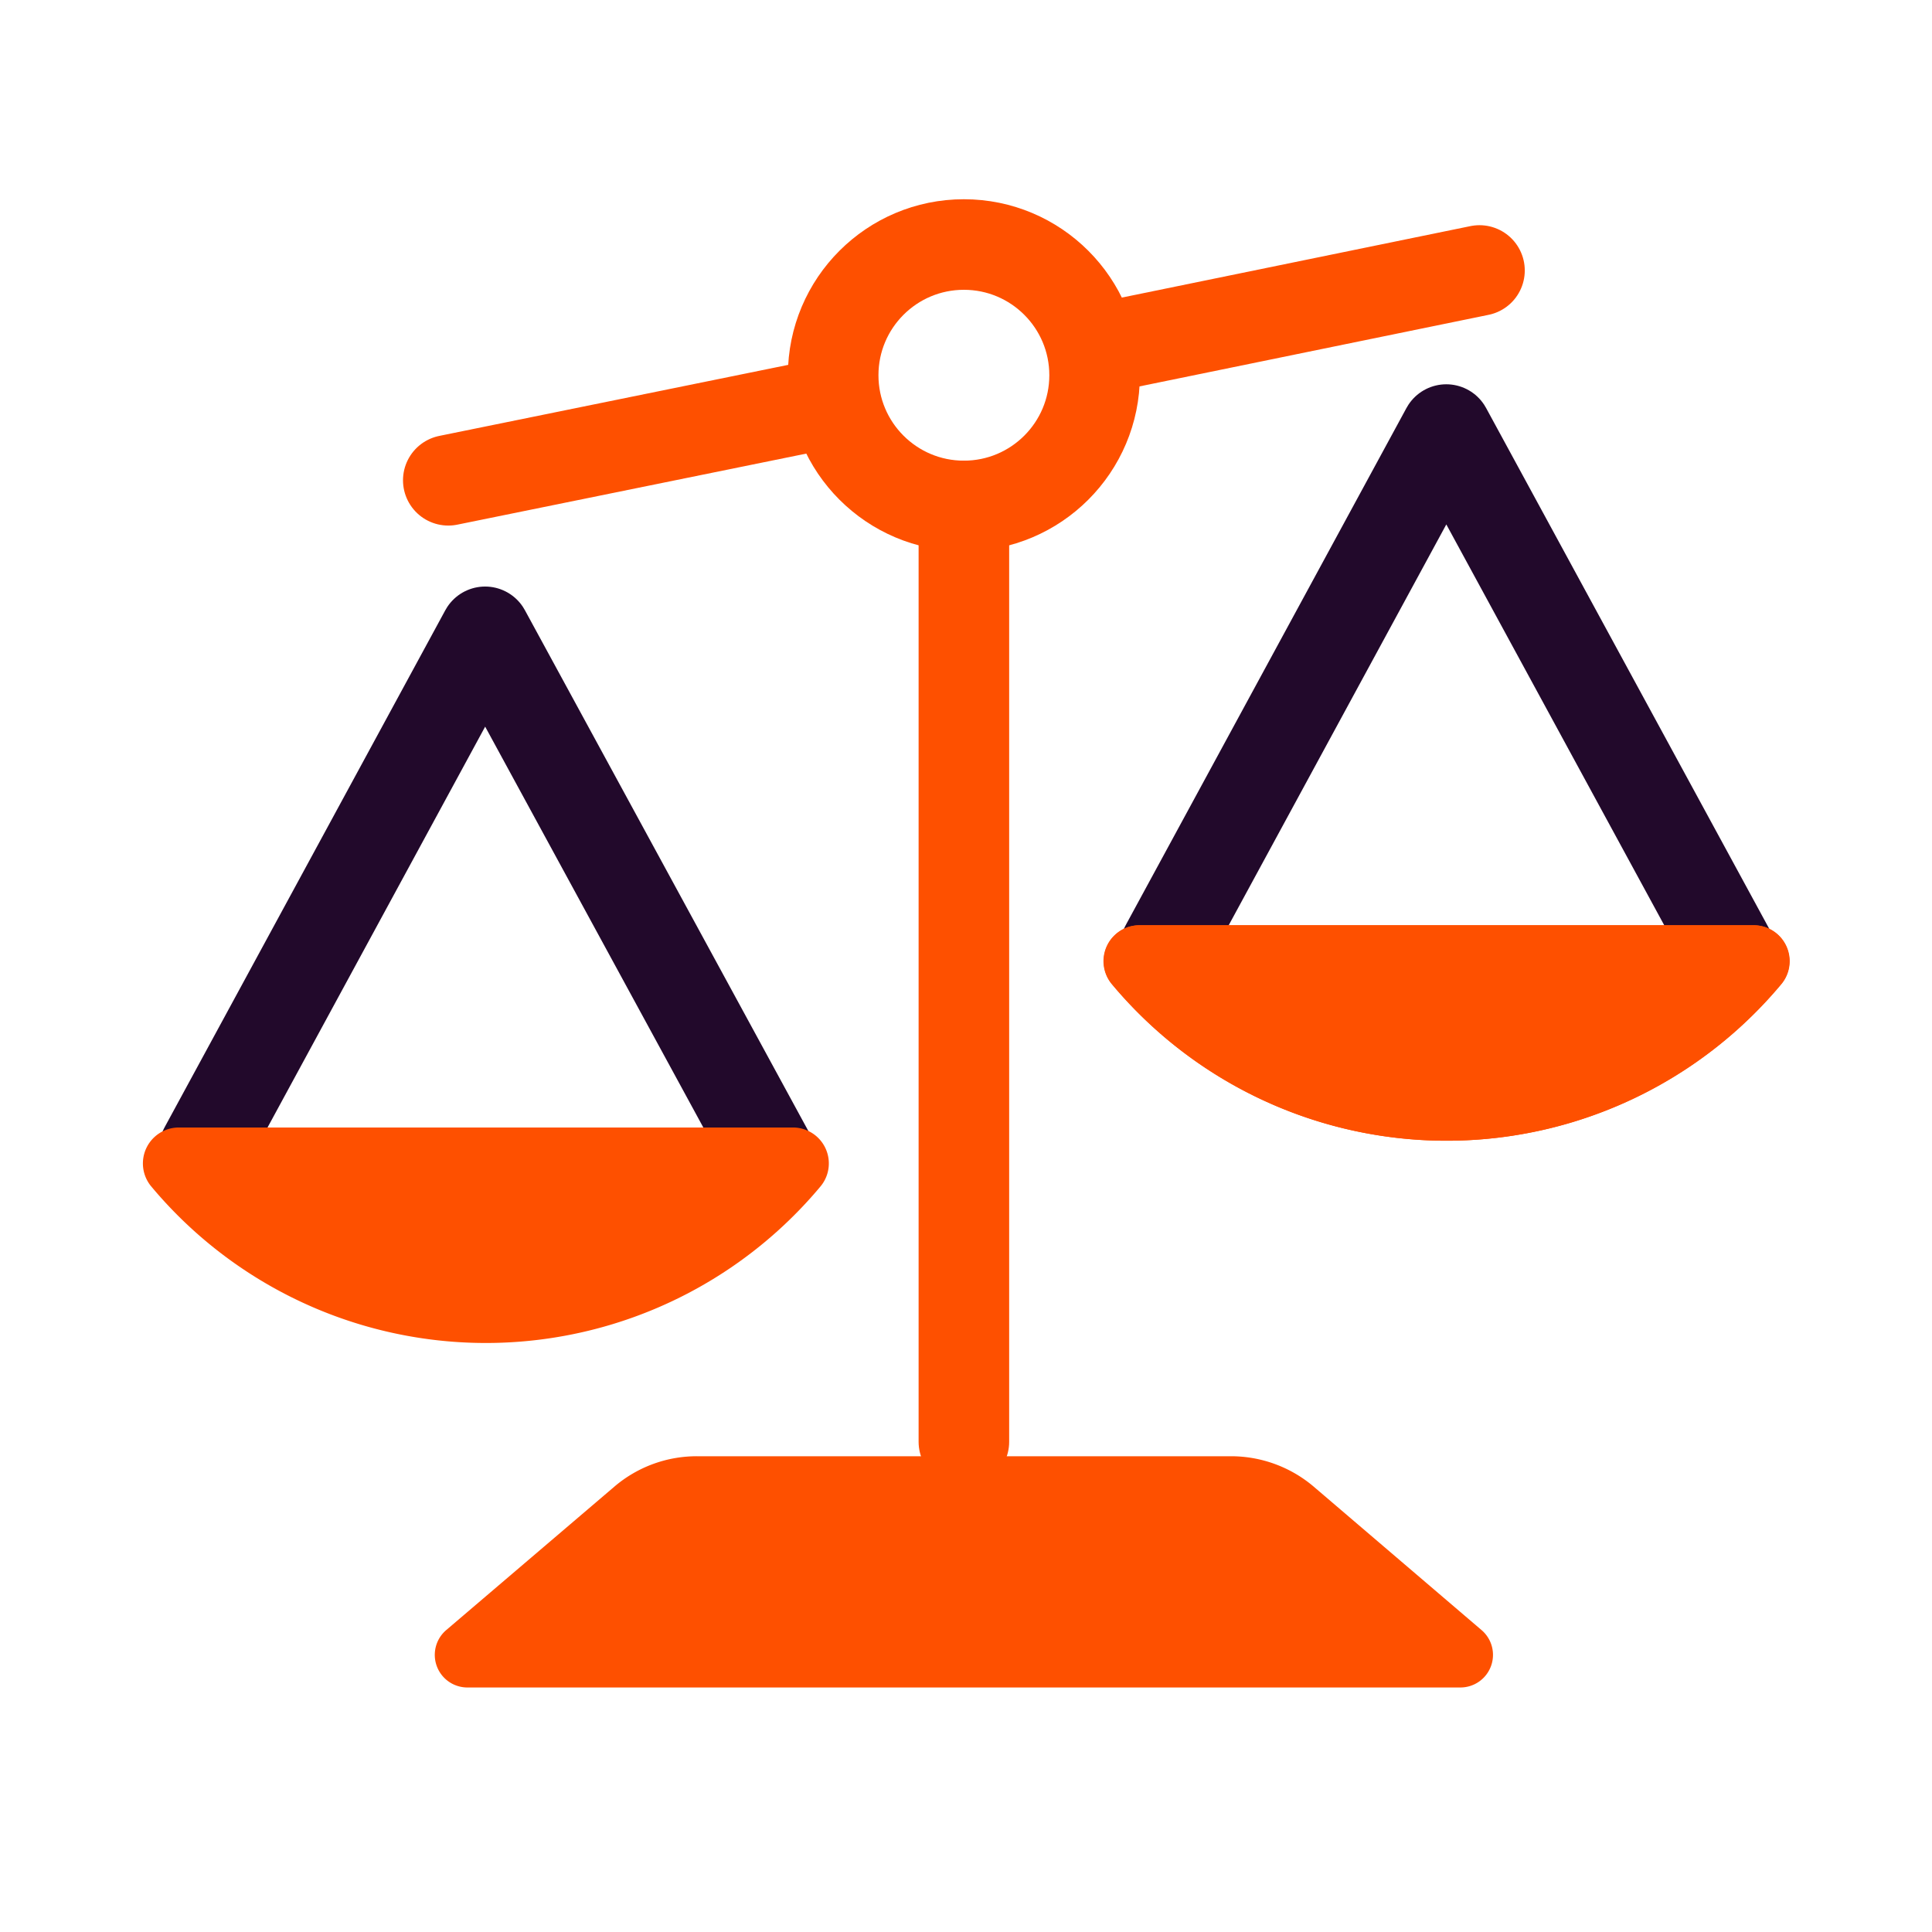 <?xml version="1.0" encoding="UTF-8"?> <svg xmlns="http://www.w3.org/2000/svg" id="Layer_1" data-name="Layer 1" viewBox="0 0 64 64"><defs><style> .cls-1, .cls-3 { fill: none; stroke-linecap: round; stroke-linejoin: round; stroke-width: 3px; } .cls-1 { stroke: #22092b; } .cls-2 { fill: #fe5000; } .cls-3 { stroke: #fe5000; } </style></defs><g><g><g><polyline class="cls-1" points="6.77 38.06 16.07 20.93 25.54 38.33"></polyline><path class="cls-2" d="M5.92,37.35A1.19,1.19,0,0,0,5,39.29a14.44,14.44,0,0,0,22.19,0,1.19,1.19,0,0,0-.94-1.94Z"></path></g><g><polyline class="cls-1" points="38.61 31.36 47.91 14.23 57.37 31.63"></polyline><path class="cls-2" d="M37.75,30.65a1.19,1.19,0,0,0-.93,1.94,14.44,14.44,0,0,0,22.19,0,1.19,1.19,0,0,0-.94-1.94Z"></path></g><path class="cls-2" d="M37.77,30.65a1.19,1.19,0,0,0-.94,1.94,14.44,14.44,0,0,0,22.19,0,1.19,1.19,0,0,0-.94-1.94Z"></path></g><g><line class="cls-3" x1="36.28" y1="11.57" x2="49.01" y2="8.96"></line><line class="cls-3" x1="14.85" y1="15.91" x2="27.62" y2="13.31"></line><line class="cls-3" x1="31.93" y1="47.76" x2="31.93" y2="16.76"></line><path class="cls-2" d="M48.38,55.9H15.48a1.08,1.08,0,0,1-.7-1.9l5.58-4.76a4.2,4.2,0,0,1,2.75-1H40.76a4.23,4.23,0,0,1,2.75,1L49.08,54A1.08,1.08,0,0,1,48.38,55.9Z"></path><circle class="cls-3" cx="31.93" cy="12.43" r="4.33"></circle></g></g></svg> 